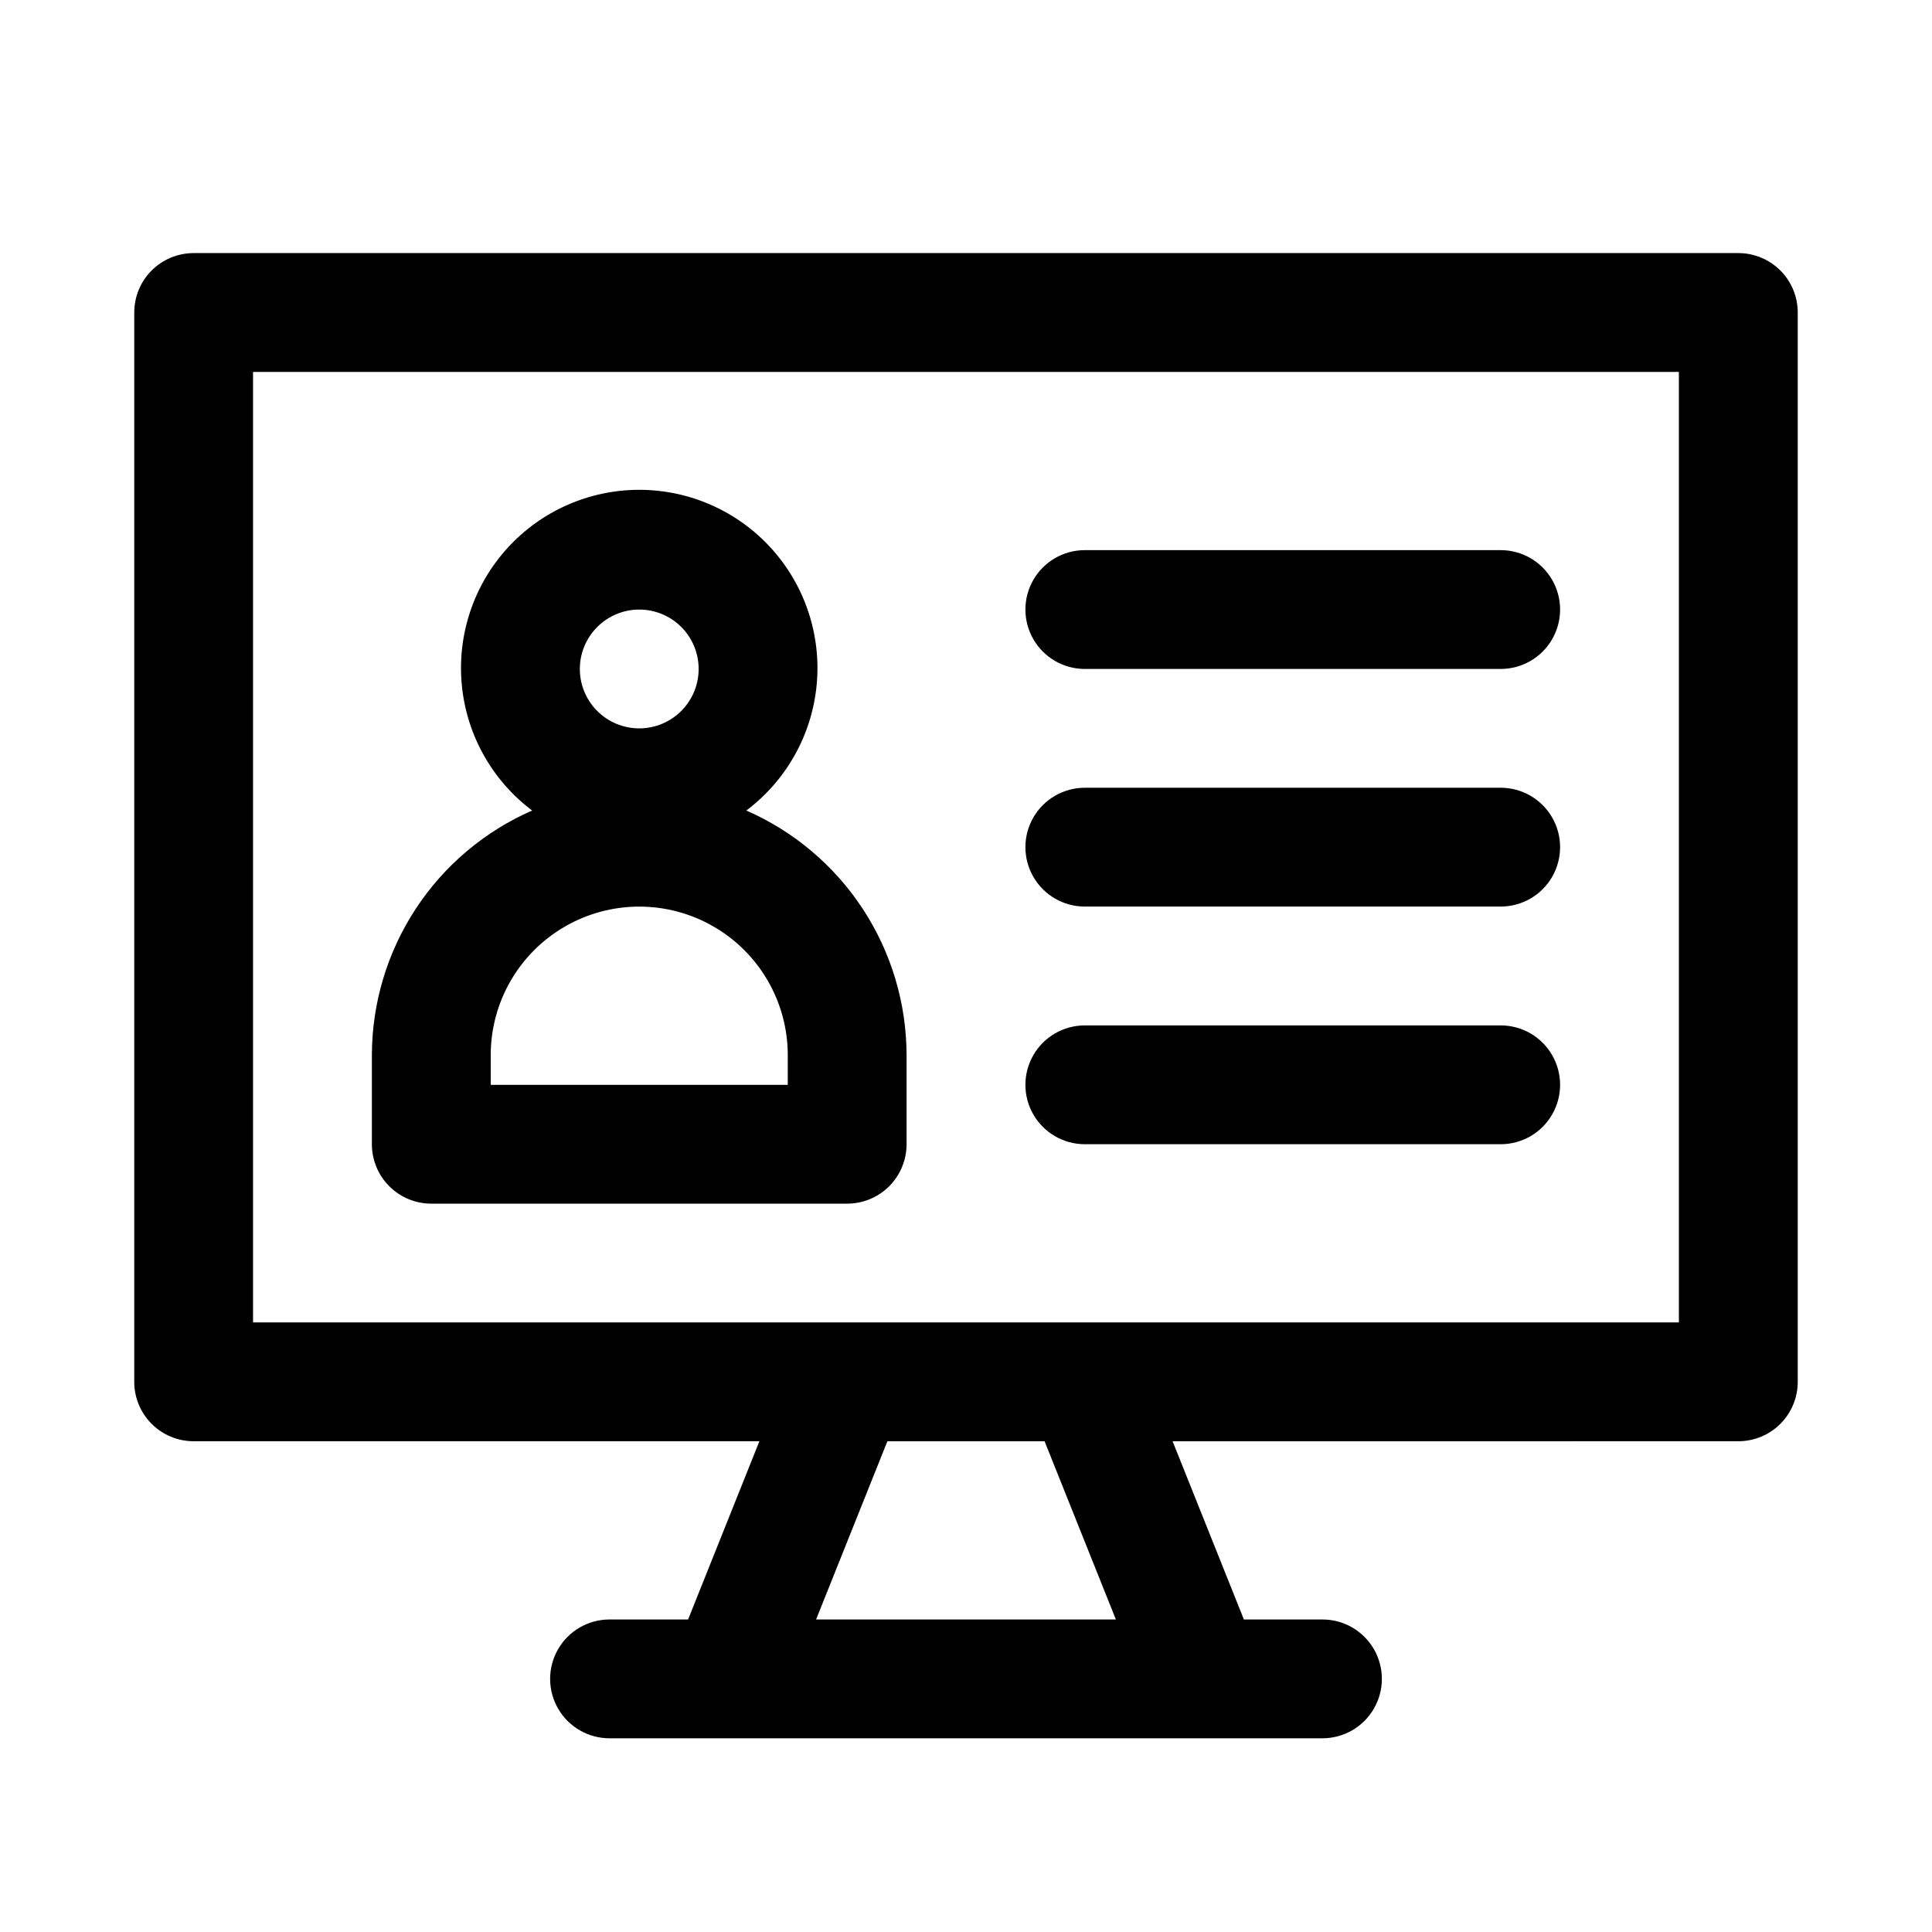 <?xml version="1.0" encoding="UTF-8"?>
<!-- Uploaded to: ICON Repo, www.svgrepo.com, Generator: ICON Repo Mixer Tools -->
<svg fill="#000000" width="800px" height="800px" version="1.1" viewBox="144 144 512 512" xmlns="http://www.w3.org/2000/svg">
 <g>
  <path d="m604.67 211.07h-409.35c-4.176 0-8.18 1.66-11.133 4.609-2.949 2.953-4.609 6.957-4.609 11.133v283.39c0 4.176 1.66 8.18 4.609 11.133 2.953 2.953 6.957 4.609 11.133 4.609h149.93l-18.895 47.23-20.82 0.004c-5.625 0-10.824 3-13.637 7.871-2.812 4.871-2.812 10.875 0 15.746 2.812 4.871 8.012 7.871 13.637 7.871h188.93c5.625 0 10.824-3 13.637-7.871 2.812-4.871 2.812-10.875 0-15.746-2.812-4.871-8.012-7.871-13.637-7.871h-20.82l-18.895-47.23 149.93-0.004c4.176 0 8.18-1.656 11.133-4.609 2.953-2.953 4.609-6.957 4.609-11.133v-283.39c0-4.176-1.656-8.18-4.609-11.133-2.953-2.949-6.957-4.609-11.133-4.609zm-164.95 362.11h-79.449l18.895-47.23h41.66zm149.2-78.723h-377.86v-251.9h377.86z"/>
  <path d="m431.49 321.28h110.21c5.625 0 10.82-3 13.633-7.871s2.812-10.871 0-15.742c-2.812-4.875-8.008-7.875-13.633-7.875h-110.21c-5.625 0-10.824 3-13.637 7.875-2.812 4.871-2.812 10.871 0 15.742s8.012 7.871 13.637 7.871z"/>
  <path d="m431.49 384.25h110.21c5.625 0 10.82-3 13.633-7.871 2.812-4.871 2.812-10.875 0-15.746-2.812-4.871-8.008-7.871-13.633-7.871h-110.21c-5.625 0-10.824 3-13.637 7.871-2.812 4.871-2.812 10.875 0 15.746 2.812 4.871 8.012 7.871 13.637 7.871z"/>
  <path d="m431.49 447.23h110.21c5.625 0 10.82-3 13.633-7.871s2.812-10.875 0-15.746c-2.812-4.871-8.008-7.871-13.633-7.871h-110.21c-5.625 0-10.824 3-13.637 7.871-2.812 4.871-2.812 10.875 0 15.746s8.012 7.871 13.637 7.871z"/>
  <path d="m258.3 462.98h110.21c4.176 0 8.18-1.66 11.133-4.613s4.609-6.957 4.609-11.133v-23.617c-0.023-13.758-4.051-27.215-11.59-38.727-7.543-11.512-18.27-20.578-30.879-26.094 10.629-7.988 17.398-20.09 18.645-33.328 1.246-13.238-3.144-26.387-12.094-36.223-8.953-9.832-21.633-15.438-34.93-15.438s-25.977 5.606-34.93 15.438c-8.949 9.836-13.34 22.984-12.094 36.223 1.246 13.238 8.016 25.34 18.645 33.328-12.609 5.516-23.336 14.582-30.879 26.094-7.539 11.512-11.566 24.969-11.59 38.727v23.617c0 4.176 1.656 8.18 4.609 11.133s6.957 4.613 11.133 4.613zm55.105-157.44c4.176 0 8.18 1.656 11.133 4.609 2.953 2.953 4.609 6.957 4.609 11.133 0 4.176-1.656 8.18-4.609 11.133-2.953 2.953-6.957 4.613-11.133 4.613s-8.18-1.66-11.133-4.613c-2.953-2.953-4.609-6.957-4.609-11.133 0.004-4.172 1.664-8.176 4.617-11.125 2.949-2.953 6.949-4.613 11.125-4.617zm-39.359 118.08c0-14.062 7.5-27.055 19.68-34.086 12.176-7.031 27.184-7.031 39.359 0 12.18 7.031 19.68 20.023 19.68 34.086v7.875h-78.719z"/>
 </g>
</svg>